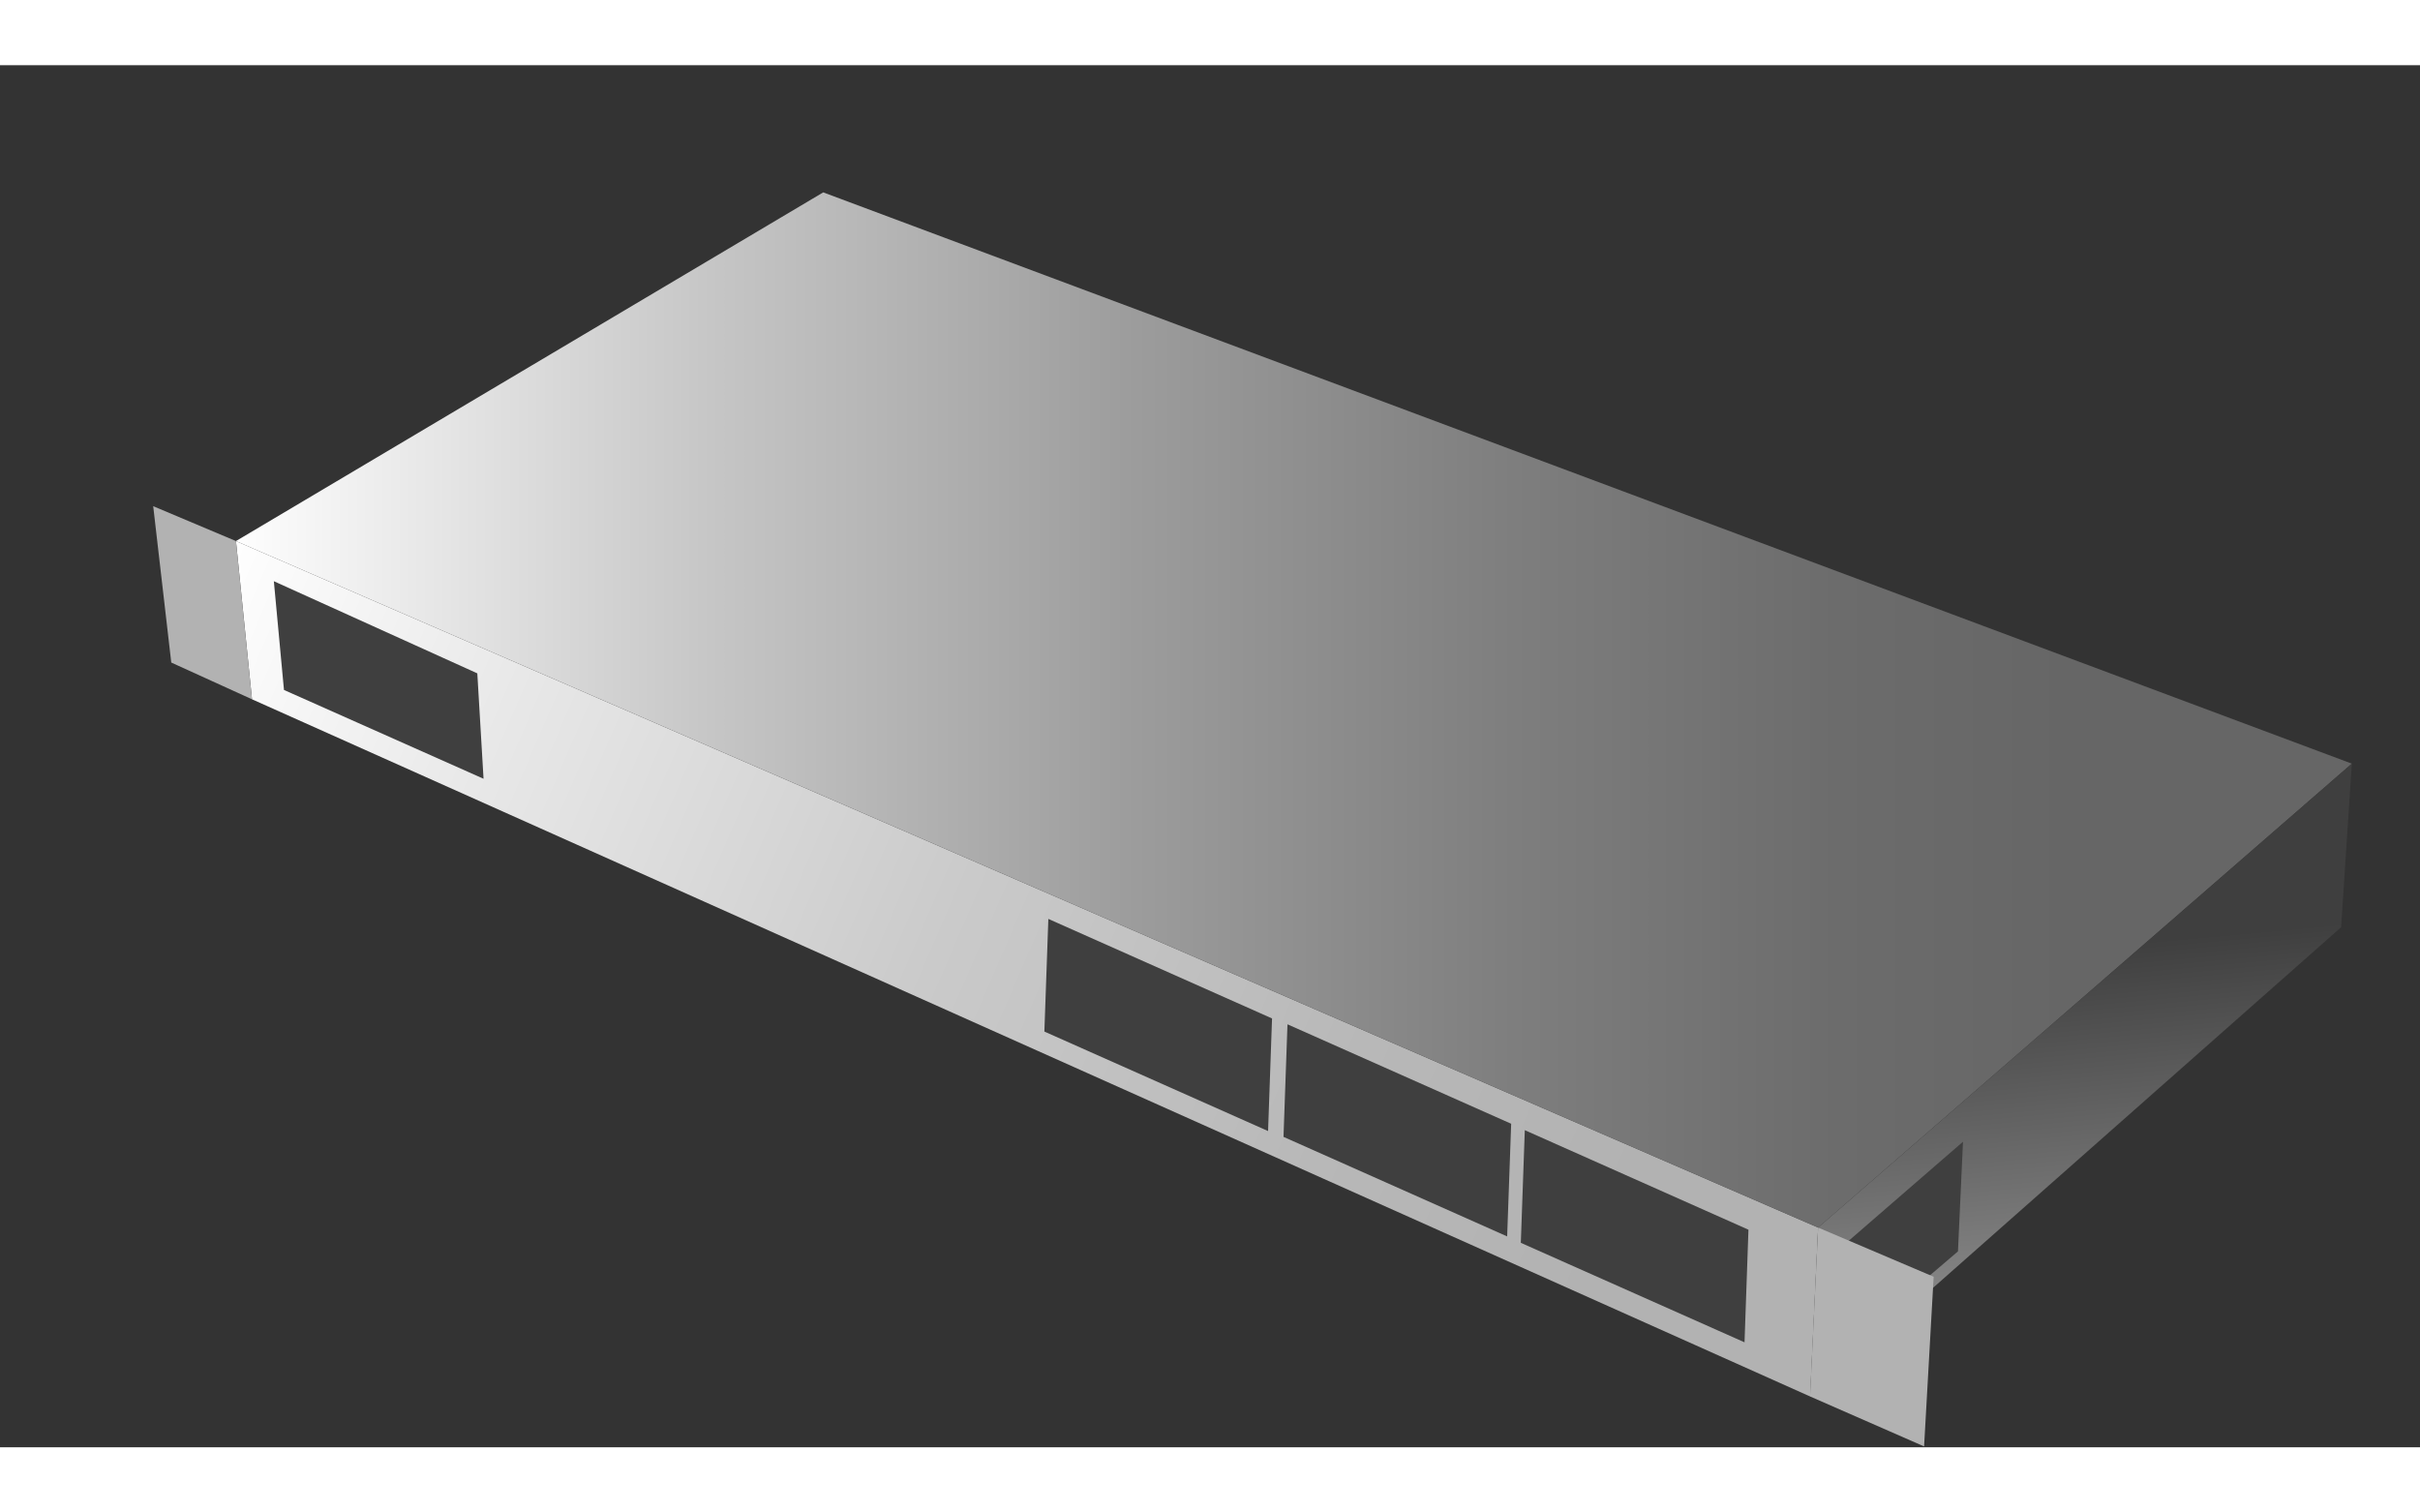 <?xml version="1.0" encoding="UTF-8" standalone="no"?>
<!-- Generator: Adobe Illustrator 12.0.0, SVG Export Plug-In . SVG Version: 6.00 Build 51448)  -->
<svg
   xmlns:dc="http://purl.org/dc/elements/1.1/"
   xmlns:cc="http://web.resource.org/cc/"
   xmlns:rdf="http://www.w3.org/1999/02/22-rdf-syntax-ns#"
   xmlns:svg="http://www.w3.org/2000/svg"
   xmlns="http://www.w3.org/2000/svg"
   xmlns:sodipodi="http://inkscape.sourceforge.net/DTD/sodipodi-0.dtd"
   xmlns:inkscape="http://www.inkscape.org/namespaces/inkscape"
   version="1.0"
   baseProfile="basic"
   id="svg4394"
   sodipodi:version="0.32"
   inkscape:version="0.42+devel"
   sodipodi:docname="switch2.svg"
   sodipodi:docbase="C:\Documents and Settings\Administrator\My Documents\ikonas\pareizi"
   width="60pt"
   height="50"
   viewBox="0 0 548.121 313.039"
   overflow="visible"
   enable-background="new 0 0 548.121 313.039"
   xml:space="preserve"><rect x="0" y="0" width="548.121" height="313.039" fill="#333333" stroke="none"/><defs
   id="defs2253" />
<sodipodi:namedview
   borderopacity="1.0"
   bordercolor="#666666"
   pagecolor="#ffffff"
   inkscape:cy="140.88407"
   inkscape:current-layer="svg4394"
   inkscape:window-x="-4"
   id="base"
   inkscape:zoom="1.3327165"
   inkscape:cx="209.86309"
   showguides="true"
   inkscape:window-y="-4"
   inkscape:guide-bbox="true"
   inkscape:window-width="1280"
   inkscape:window-height="975"
   inkscape:pageshadow="2"
   inkscape:pageopacity="0.0">
	</sodipodi:namedview>
<g
   id="Layer_7">
</g>
<g
   id="g2408"
   transform="matrix(10.466,0,0,10.466,-2518.345,-1230.819)">
	<g
   id="Layer_8">
		<polygon
   id="polygon4397"
   points="259.233,134.468 262.89,136.091 262.923,138.041 259.299,136.435 259.233,134.468 "
   style="fill:#666666" />
	</g>
	<g
   id="Layer_4">
		
			<linearGradient
   id="polygon4411_1_"
   gradientUnits="userSpaceOnUse"
   x1="4940.787"
   y1="-6713.643"
   x2="5426.609"
   y2="-6923.269"
   gradientTransform="matrix(6.350000e-2,0,0,-6.350000e-2,-68.881,-297.047)">
			<stop
   offset="0"
   style="stop-color:#FFFFFF"
   id="stop2207" />
			<stop
   offset="0.21"
   style="stop-color:#E8E8E8"
   id="stop2209" />
			<stop
   offset="0.528"
   style="stop-color:#CACACA"
   id="stop2211" />
			<stop
   offset="0.802"
   style="stop-color:#B8B8B8"
   id="stop2213" />
			<stop
   offset="1"
   style="stop-color:#B2B2B2"
   id="stop2215" />
		</linearGradient>
		<polygon
   id="polygon4411"
   points="279.794,146.412 246.075,131.324 245.728,127.9 279.968,142.757 279.794,146.412 "
   style="fill:url(#polygon4411_1_)" />
	</g>
	<g
   id="Layer_10">
		<polygon
   id="polygon4414"
   points="278.375,145.24 273.534,143.087 273.62,140.649 278.46,142.803 278.375,145.24 "
   style="fill:#3f3f3f" />
		<polygon
   id="polygon4416"
   points="273.238,142.948 268.398,140.794 268.484,138.358 273.325,140.51 273.238,142.948 "
   style="fill:#3f3f3f" />
		<polygon
   id="polygon4418"
   points="268.064,140.668 263.223,138.515 263.309,136.077 268.15,138.231 268.064,140.668 "
   style="fill:#3f3f3f" />
		<polygon
   id="polygon4420"
   points="251.086,133.044 246.767,131.122 246.548,128.769 250.951,130.763 251.086,133.044 "
   style="fill:#3f3f3f" />
	</g>
	<g
   id="Layer_2">
		
			<linearGradient
   id="polygon4438_1_"
   gradientUnits="userSpaceOnUse"
   x1="4951.703"
   y1="-6745.88"
   x2="5579.167"
   y2="-6745.88"
   gradientTransform="matrix(6.350000e-2,0,0,-6.350000e-2,-68.881,-297.047)">
			<stop
   offset="0"
   style="stop-color:#FFFFFF"
   id="stop2225" />
			<stop
   offset="0.026"
   style="stop-color:#F9F9F9"
   id="stop2227" />
			<stop
   offset="0.267"
   style="stop-color:#C5C5C5"
   id="stop2229" />
			<stop
   offset="0.493"
   style="stop-color:#9C9C9C"
   id="stop2231" />
			<stop
   offset="0.698"
   style="stop-color:#7E7E7E"
   id="stop2233" />
			<stop
   offset="0.874"
   style="stop-color:#6C6C6C"
   id="stop2235" />
			<stop
   offset="1"
   style="stop-color:#666666"
   id="stop2237" />
		</linearGradient>
		<polygon
   id="polygon4438"
   points="245.728,127.9 279.968,142.757 291.518,132.717 258.437,120.354 245.728,127.9 "
   style="fill:url(#polygon4438_1_)" />
	</g>
	<g
   id="Layer_3">
		
			<linearGradient
   id="polygon4446_1_"
   gradientUnits="userSpaceOnUse"
   x1="5587.825"
   y1="-6954.902"
   x2="5576.355"
   y2="-6831.032"
   gradientTransform="matrix(6.350000e-2,0,0,-6.350000e-2,-68.881,-297.047)">
			<stop
   offset="0"
   style="stop-color:#8C8C8C"
   id="stop2242" />
			<stop
   offset="1"
   style="stop-color:#3F3F3F"
   id="stop2244" />
		</linearGradient>
		<polygon
   id="polygon4446"
   points="279.968,142.757 279.794,146.412 291.286,136.257 291.518,132.717 279.968,142.757 "
   style="fill:url(#polygon4446_1_)" />
	</g>
	<g
   id="Layer_6">
		<polygon
   id="polygon4449"
   points="245.728,127.9 243.937,127.145 244.328,130.529 246.075,131.324 245.728,127.9 "
   style="fill:#b2b2b2" />
	</g>
	<g
   id="Layer_9">
		<path
   id="path4452"
   d="M 280.491,143.163 L 283.103,140.899 L 282.994,143.272 C 282.994,143.272 280.477,145.432 280.419,145.432 C 280.36,145.433 280.491,143.163 280.491,143.163 z "
   style="fill:#3f3f3f" />
	</g>
	<g
   id="Layer_5">
		<polygon
   id="polygon4456"
   points="279.968,142.757 282.468,143.821 282.261,147.493 279.794,146.412 279.968,142.757 "
   style="fill:#b2b2b2" />
	</g>
</g>
</svg>